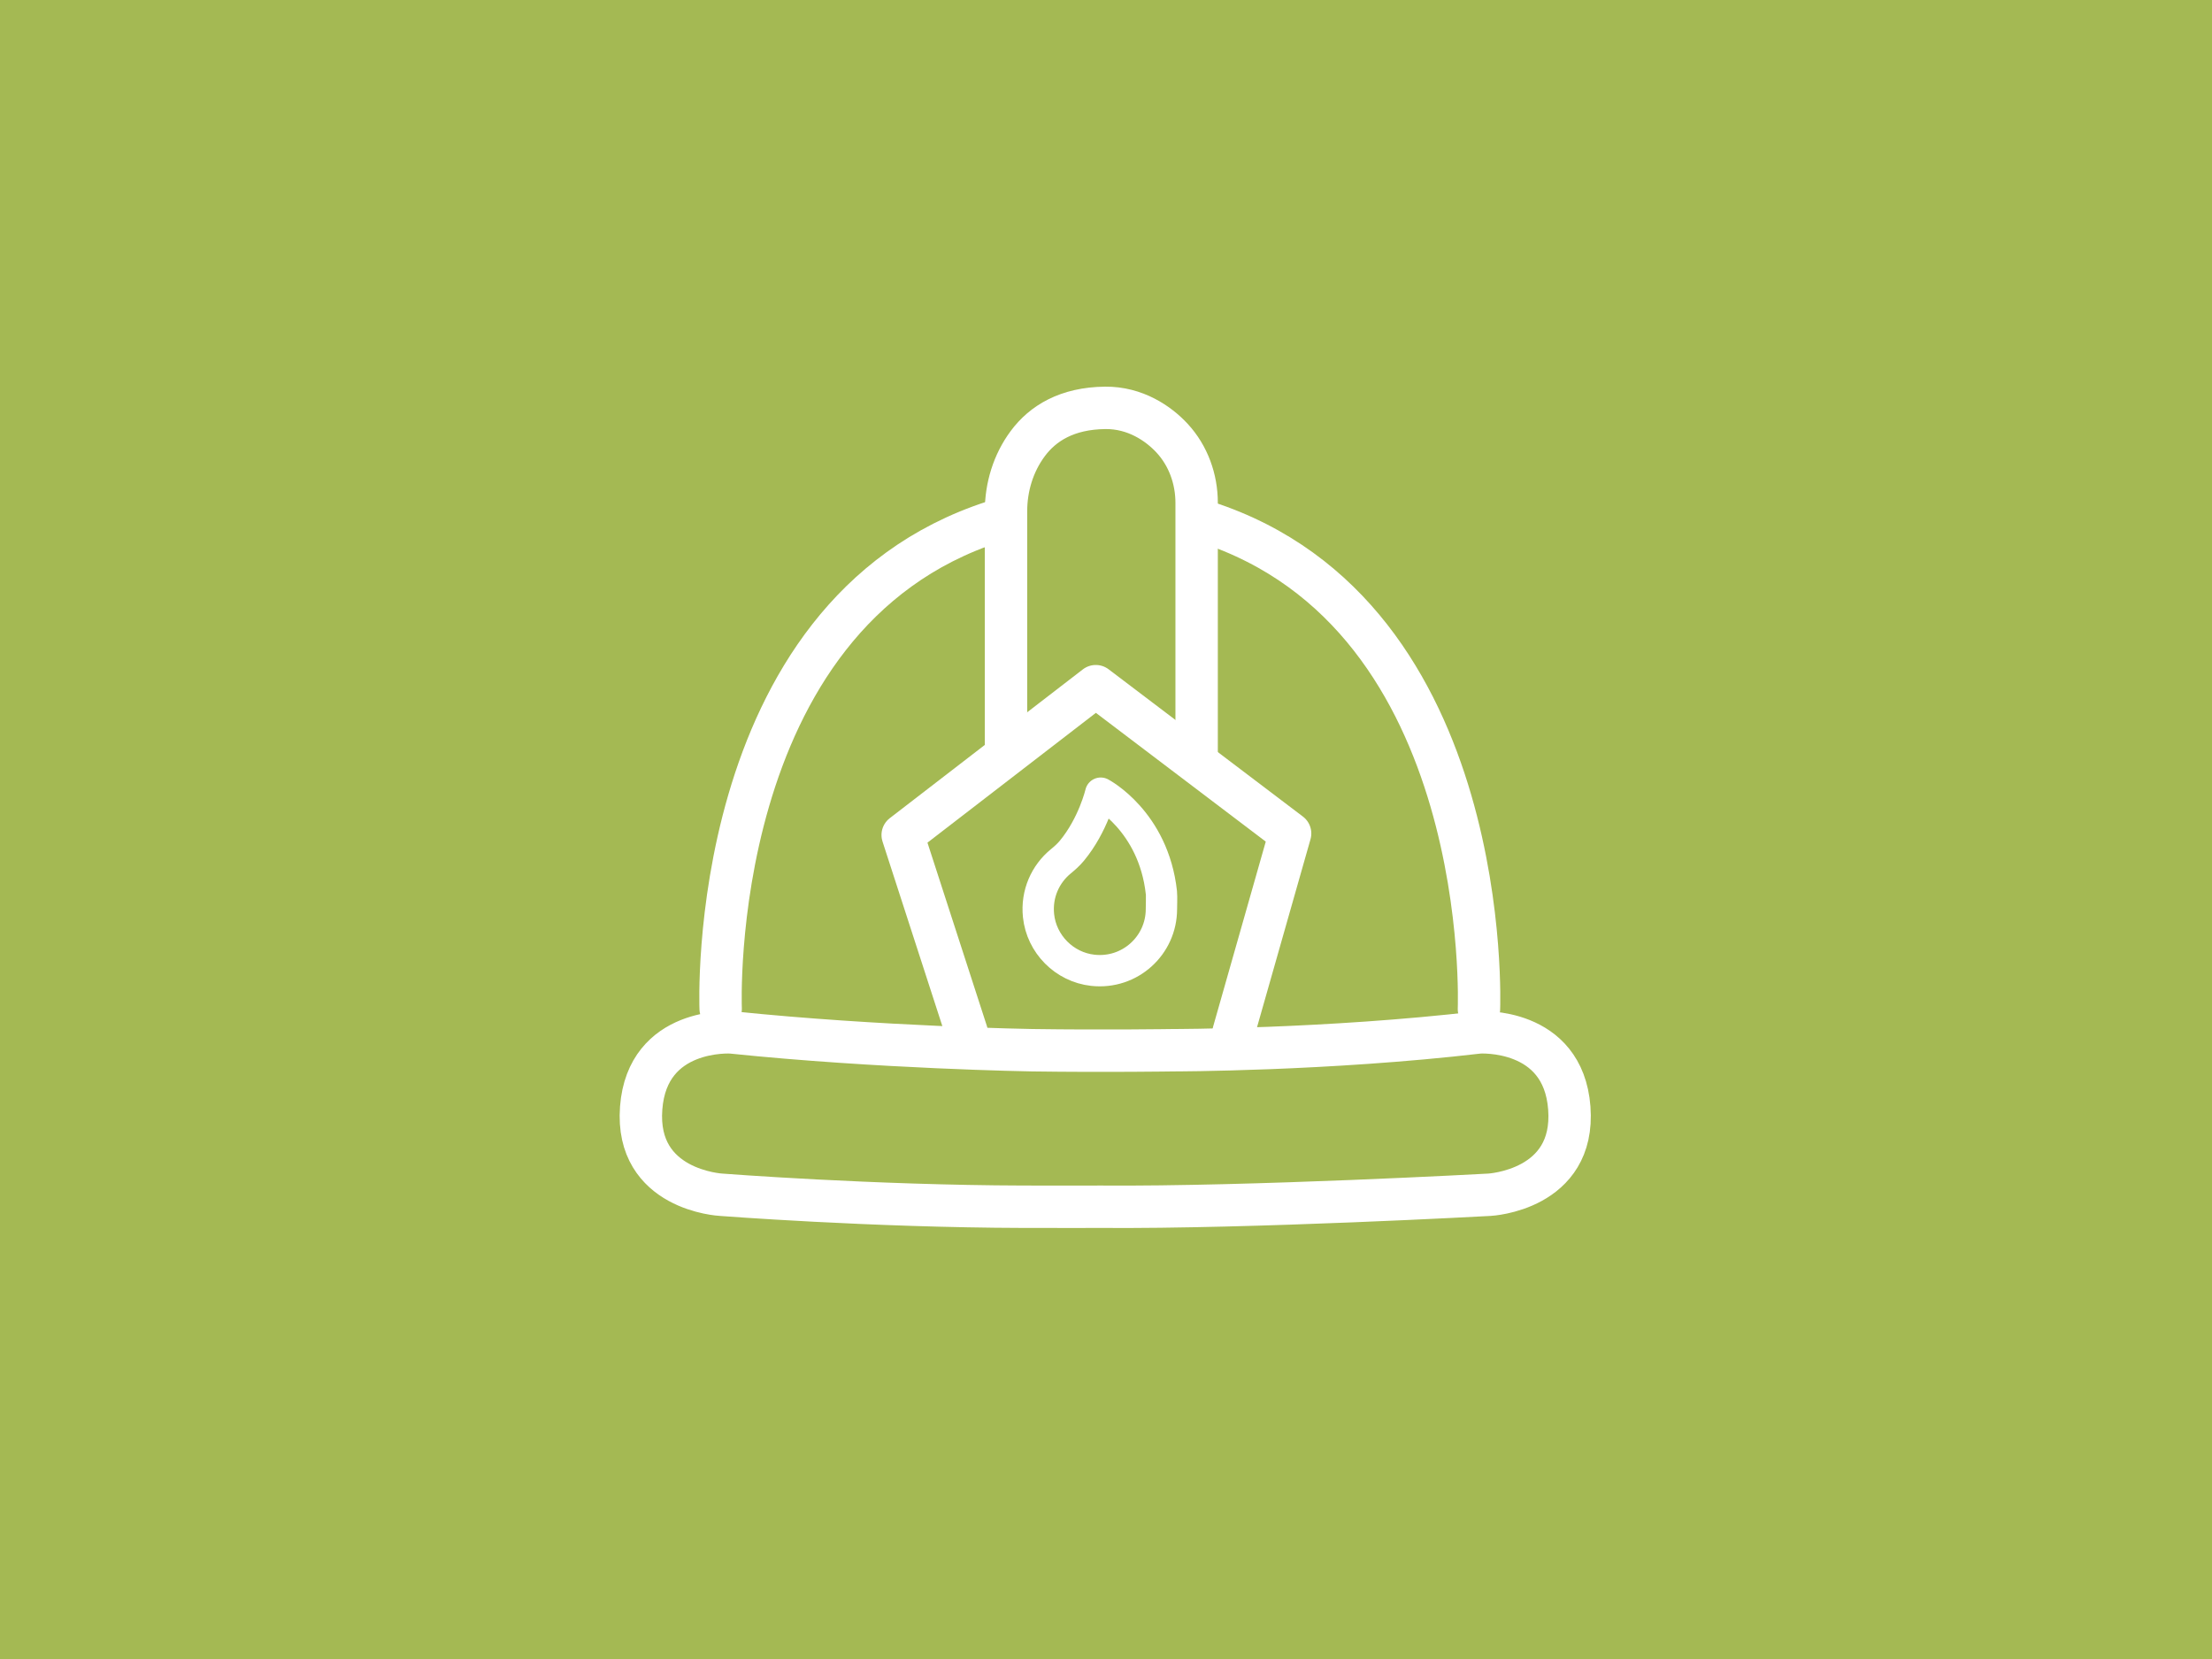 <?xml version="1.0" encoding="UTF-8"?><svg xmlns="http://www.w3.org/2000/svg" viewBox="0 0 1200 900"><defs><style>.c{fill:#a4b953;}.d{stroke-width:17px;}.d,.e{fill:none;stroke:#fff;stroke-linecap:round;stroke-linejoin:round;}.e{stroke-width:23px;}</style></defs><g id="a"><rect class="c" x="0" width="1200" height="900"/></g><g id="b"><path class="e" d="M390.955,547.211s-8.674-213.512,148.124-264.222"/><path class="e" d="M802.322,547.402s8.674-213.512-148.124-264.222"/><path class="e" d="M555.397,654.648c-82.737-.207-164.194-6.502-164.194-6.502,0,0-46.756-2.346-43.37-47.047,3.336-44.037,48.933-41.027,48.933-41.027,80.26,8.333,163.145,9.668,163.145,9.668,39.676,.572,76.582,0,76.582,0,0,0,83.403,0,165.914-9.668,0,0,45.597-3.01,48.933,41.027,3.386,44.7-43.37,47.047-43.37,47.047,0,0-129.442,7.139-210.843,6.502,0,0-20.729,.052-41.731,0Z"/><polyline class="e" points="524.4 560.029 489.704 452.974 594.459 372.241 699.88 452.151 669.188 560.029"/><path class="e" d="M545.751,403.118v-125.709c0-13.193,3.948-26.191,11.819-36.779,8.135-10.944,21.258-19.154,42.017-19.367,16.223-.166,28.851,8.434,36.28,16.472,8.763,9.483,13.304,22.12,13.304,35.032v134.865"/><path class="d" d="M630.065,484.335c-4.247-39.033-32.937-54.045-32.937-54.045,0,0-4.018,17.201-15.669,31.266-1.774,2.142-3.862,3.992-6.012,5.756-8.309,6.819-13.274,17.562-12.052,29.401,1.596,15.456,13.993,27.955,29.437,29.661,20.166,2.227,37.233-13.501,37.233-33.216,0,0,.179-7.422,0-8.823Z"/></g></svg>